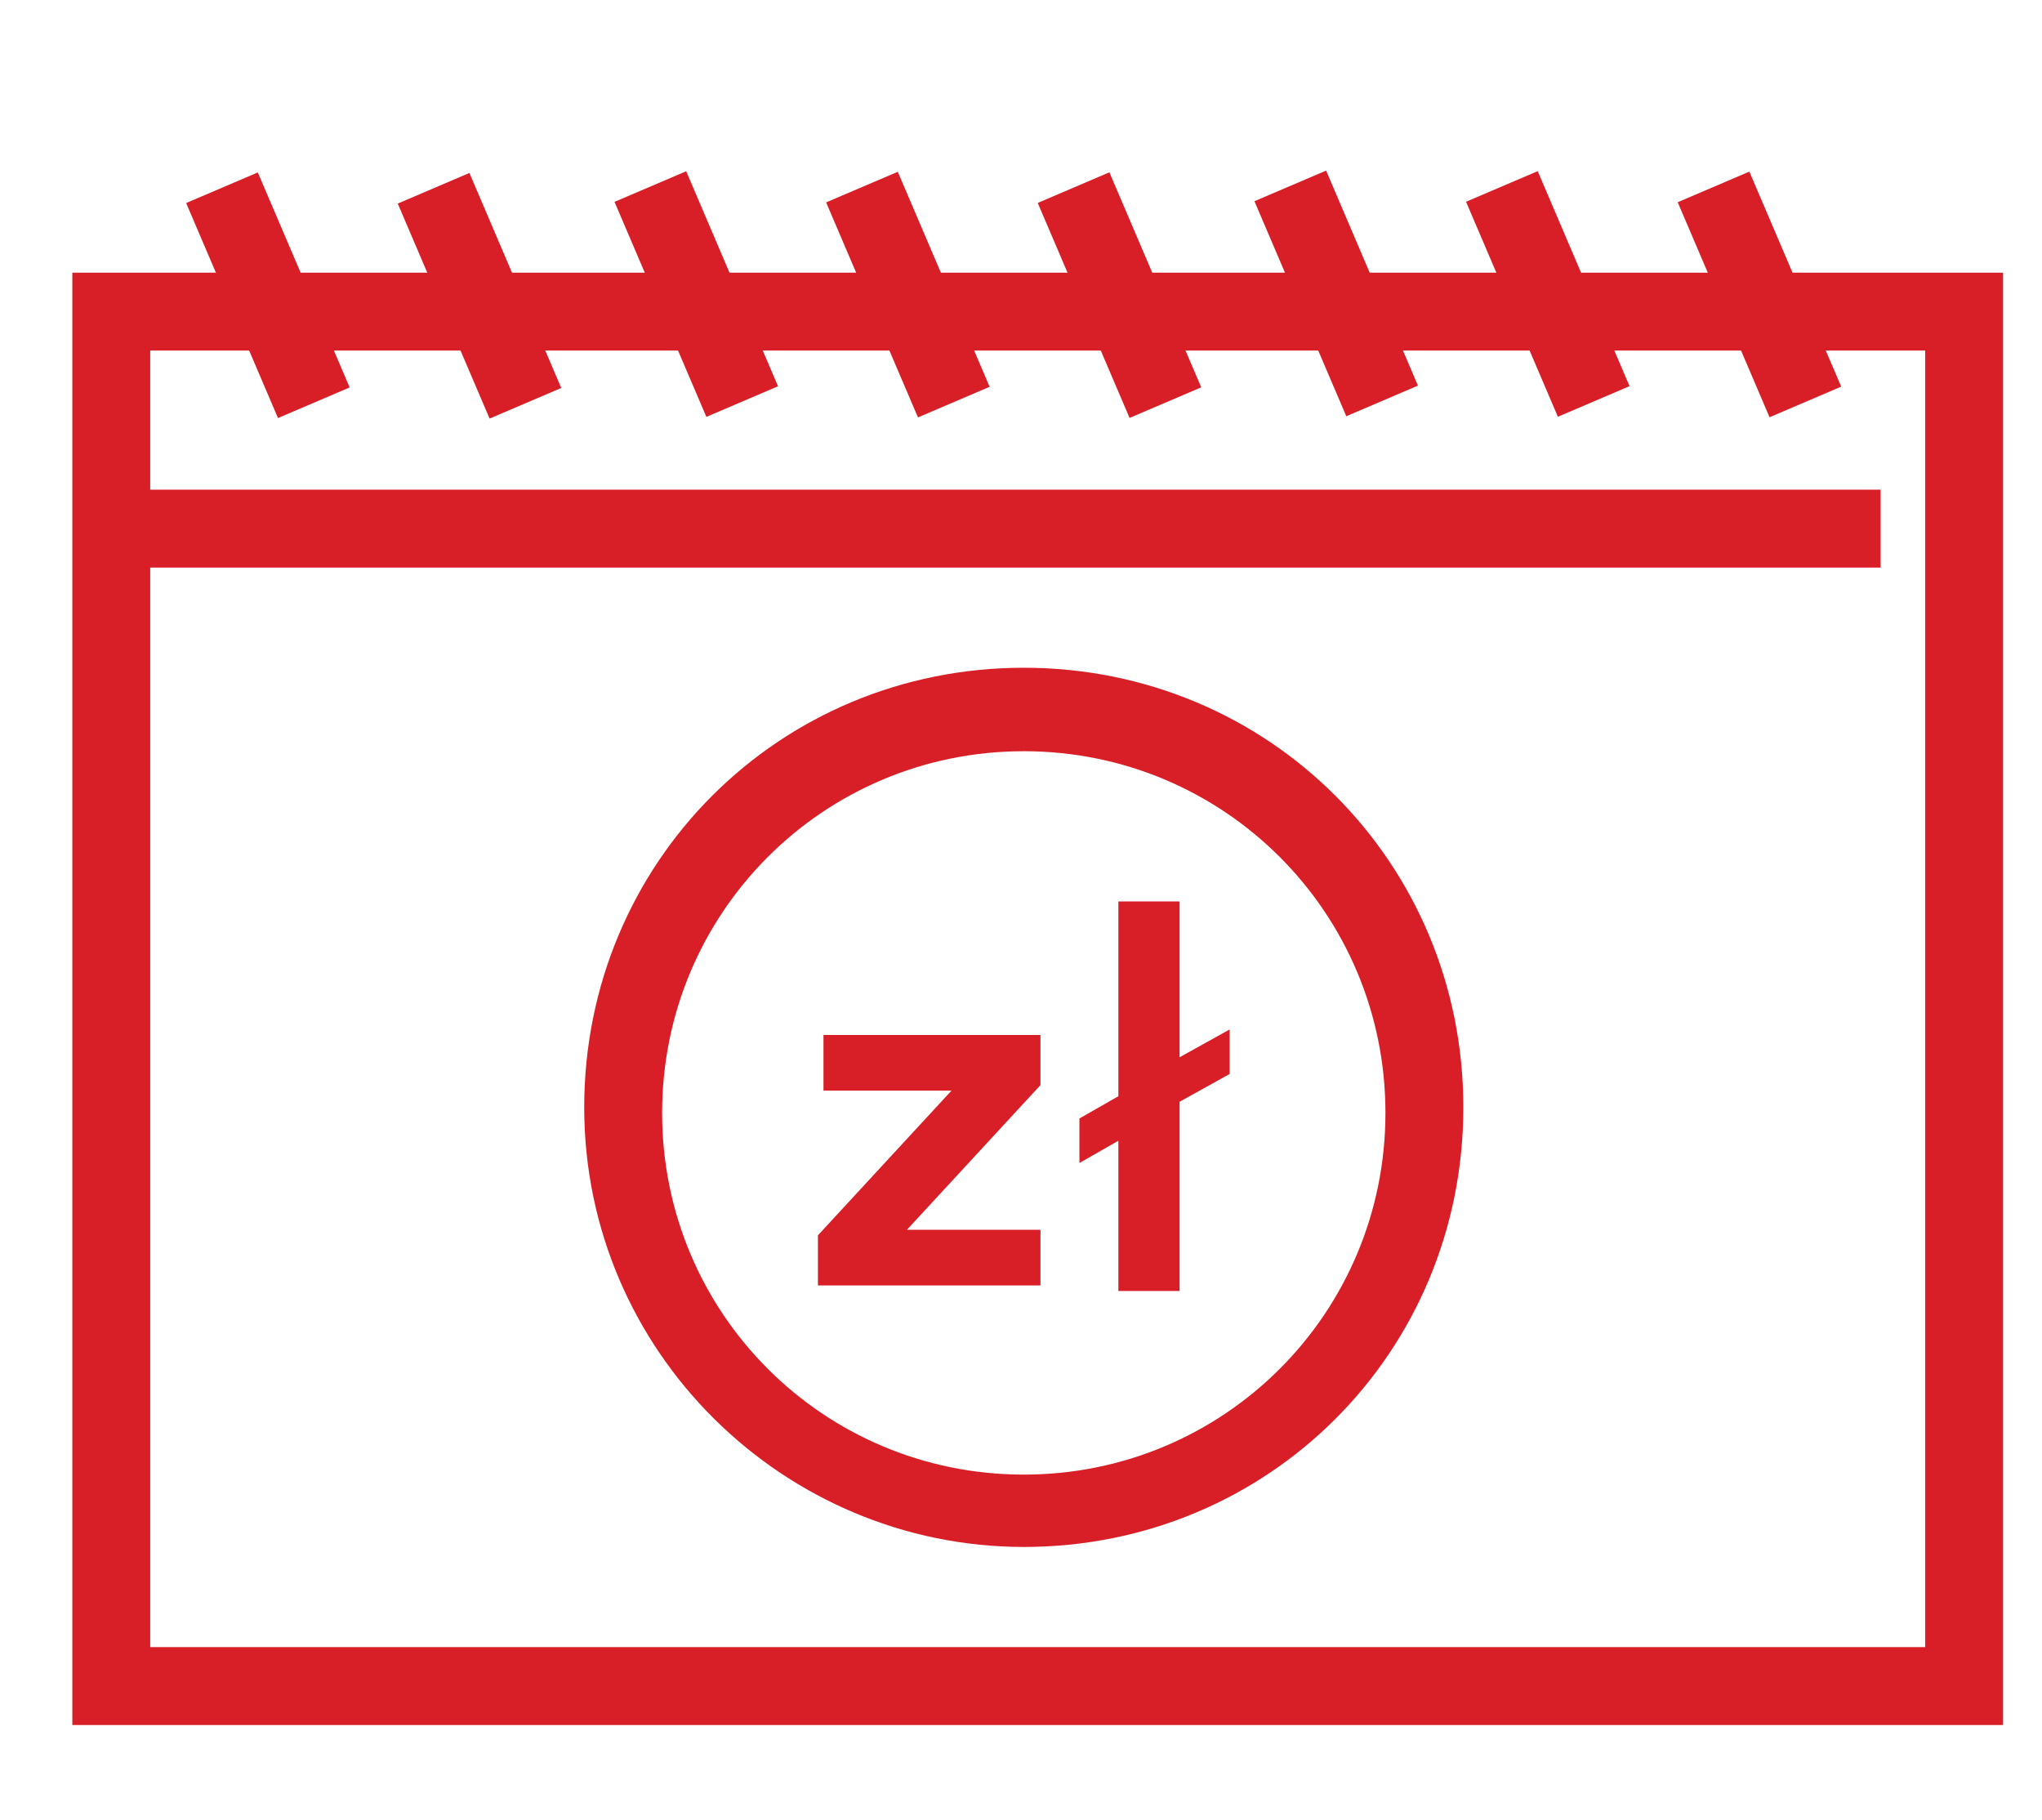 <?xml version="1.0" encoding="utf-8"?>
<!-- Generator: Adobe Illustrator 23.0.6, SVG Export Plug-In . SVG Version: 6.00 Build 0)  -->
<svg version="1.1" id="Warstwa_1" xmlns="http://www.w3.org/2000/svg" xmlns:xlink="http://www.w3.org/1999/xlink" x="0px" y="0px"
	 viewBox="0 0 36.7 32.7" style="enable-background:new 0 0 36.7 32.7;" xml:space="preserve">
<style type="text/css">
	.st0{fill:#D81F27;}
</style>
<g>
	<path class="st0" d="M36,31H1.3V4.9H36V31z M2.7,29.6h31.9V6.3H2.7V29.6z"/>
</g>
<g>
	<rect x="1.8" y="8.8" class="st0" width="32" height="1.4"/>
</g>
<g>
	<path class="st0" d="M18.4,27.8c-4.3,0-7.9-3.5-7.9-7.9s3.5-7.9,7.9-7.9s7.9,3.5,7.9,7.9S22.8,27.8,18.4,27.8z M18.4,13.5
		c-3.6,0-6.5,2.9-6.5,6.5s2.9,6.5,6.5,6.5s6.5-2.9,6.5-6.5S22,13.5,18.4,13.5z"/>
</g>
<g>
	<g>
		<path class="st0" d="M18.7,19.5l-2.4,2.6h2.4v1h-4v-0.9l2.4-2.6h-2.3v-1h3.9V19.5z"/>
	</g>
	<g>
		<path class="st0" d="M22.1,19.3l-0.9,0.5v3.4h-1.1v-2.7l-0.7,0.4v-0.8l0.7-0.4v-3.5h1.1V19l0.9-0.5V19.3z"/>
	</g>
</g>
<g>
	<rect x="4.1" y="3.2" transform="matrix(0.92 -0.393 0.393 0.92 -1.684 2.316)" class="st0" width="1.4" height="4.2"/>
</g>
<g>
	<rect x="7.9" y="3.2" transform="matrix(0.92 -0.393 0.393 0.92 -1.377 3.819)" class="st0" width="1.4" height="4.2"/>
</g>
<g>
	<rect x="11.8" y="3.2" transform="matrix(0.92 -0.393 0.393 0.92 -1.069 5.321)" class="st0" width="1.4" height="4.2"/>
</g>
<g>
	<rect x="15.6" y="3.2" transform="matrix(0.92 -0.393 0.393 0.92 -0.762 6.824)" class="st0" width="1.4" height="4.2"/>
</g>
<g>
	<rect x="19.4" y="3.2" transform="matrix(0.92 -0.393 0.393 0.92 -0.455 8.327)" class="st0" width="1.4" height="4.2"/>
</g>
<g>
	<rect x="23.3" y="3.2" transform="matrix(0.92 -0.393 0.393 0.92 -0.148 9.829)" class="st0" width="1.4" height="4.2"/>
</g>
<g>
	<rect x="27.1" y="3.2" transform="matrix(0.92 -0.393 0.393 0.92 0.159 11.332)" class="st0" width="1.4" height="4.2"/>
</g>
<g>
	<rect x="30.9" y="3.2" transform="matrix(0.92 -0.393 0.393 0.92 0.467 12.834)" class="st0" width="1.4" height="4.2"/>
</g>
</svg>
